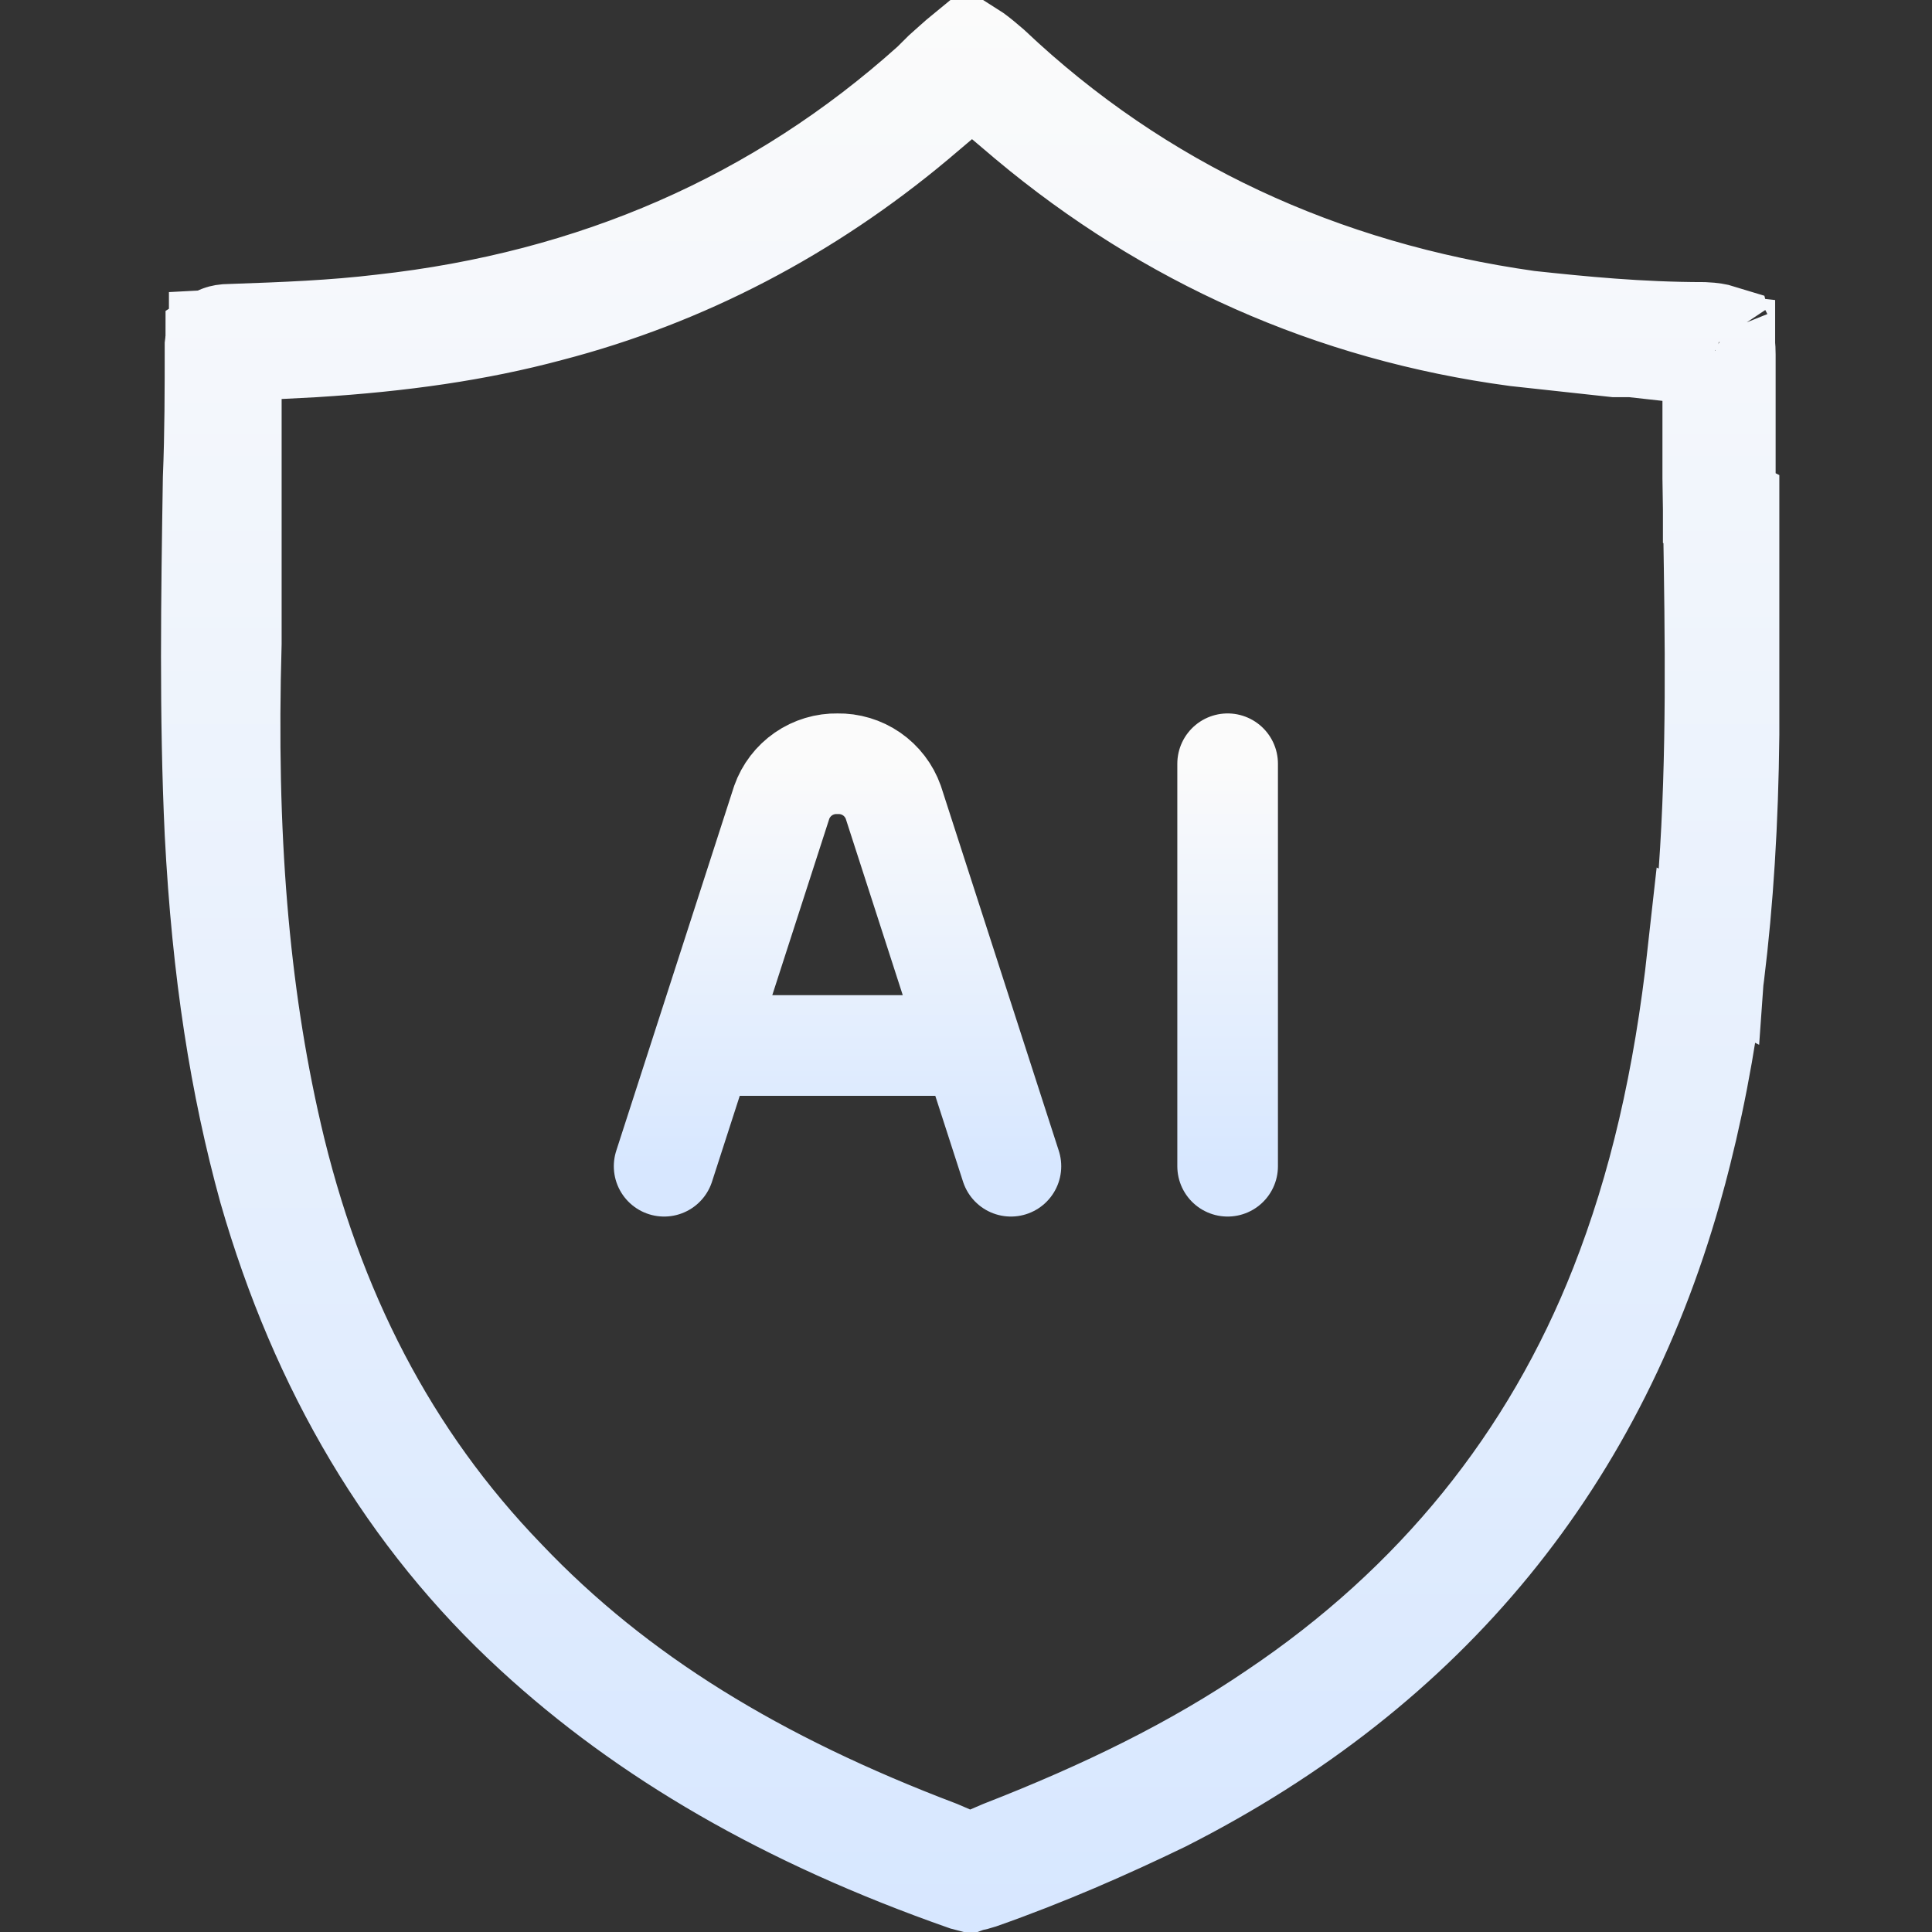 <svg xmlns="http://www.w3.org/2000/svg" width="48" height="48" viewBox="0 0 48 48" fill="none"><rect x="0" y="0" width="48" height="48" fill="#333333" stroke="none"/><path d="M42.715 11.758V12.623L42.807 12.669V12.677V12.689V12.701V12.714V12.726V12.739V12.751V12.764V12.777V12.789V12.802V12.814V12.826V12.839V12.851V12.864V12.877V12.889V12.902V12.914V12.927V12.939V12.952V12.964V12.977V12.989V13.002V13.014V13.027V13.039V13.052V13.064V13.077V13.089V13.102V13.114V13.127V13.139V13.152V13.165V13.177V13.19V13.202V13.215V13.227V13.24V13.252V13.265V13.277V13.29V13.302V13.315V13.328V13.34V13.353V13.365V13.378V13.39V13.403V13.415V13.428V13.44V13.453V13.466V13.478V13.491V13.503V13.516V13.528V13.541V13.553V13.566V13.579V13.591V13.604V13.616V13.629V13.641V13.654V13.666V13.679V13.691V13.704V13.717V13.729V13.742V13.754V13.767V13.78V13.792V13.805V13.817V13.83V13.842V13.855V13.867V13.88V13.893V13.905V13.918V13.93V13.943V13.956V13.968V13.981V13.993V14.006V14.018V14.031V14.044V14.056V14.069V14.081V14.094V14.107V14.119V14.132V14.144V14.157V14.169V14.182V14.195V14.207V14.22V14.232V14.245V14.258V14.27V14.283V14.295V14.308V14.321V14.333V14.346V14.358V14.371V14.384V14.396V14.409V14.421V14.434V14.447V14.459V14.472V14.484V14.497V14.51V14.522V14.535V14.547V14.56V14.573V14.585V14.598V14.611V14.623V14.636V14.648V14.661V14.674V14.686V14.699V14.711V14.724V14.737V14.749V14.762V14.774V14.787V14.8V14.812V14.825V14.838V14.85V14.863V14.876V14.888V14.901V14.913V14.926V14.939V14.951V14.964V14.976V14.989V15.002V15.014V15.027V15.04V15.052V15.065V15.078V15.09V15.103V15.116V15.128V15.141V15.153V15.166V15.179V15.191V15.204V15.217V15.229V15.242V15.255V15.267V15.28V15.292V15.305V15.318V15.33V15.343V15.356V15.368V15.381V15.393V15.406V15.419V15.431V15.444V15.457V15.469V15.482V15.495V15.507V15.52V15.533V15.545V15.558V15.571V15.583V15.596V15.609V15.621V15.634V15.646V15.659V15.672V15.684V15.697V15.71V15.723V15.735V15.748V15.761V15.773V15.786V15.798V15.811V15.824V15.836V15.849V15.862V15.874V15.887V15.9V15.912V15.925V15.938V15.95V15.963V15.976V15.988V16.001V16.014V16.026V16.039V16.052V16.064V16.077V16.09V16.102V16.115V16.128V16.14V16.153V16.166V16.178V16.191V16.204V16.216V16.229V16.242V16.254V16.267V16.28V16.292V16.305V16.318V16.33V16.343V16.356V16.369V16.381V16.394V16.407V16.419V16.432V16.445V16.457V16.47V16.483V16.495V16.508V16.521V16.533V16.546V16.559V16.571V16.584V16.597V16.609V16.622V16.635V16.647V16.66V16.673V16.685V16.698V16.711V16.724V16.736V16.749V16.762V16.774V16.787V16.8V16.812V16.825V16.838V16.85V16.863V16.876V16.888V16.901V16.914V16.927V16.939V16.952V16.965V16.977V16.99V17.003V17.015V17.028V17.041V17.053V17.066V17.079V17.091V17.104V17.117V17.13V17.142V17.155V17.168V17.18V17.193V17.206V17.218V17.231V17.244V17.256V17.269V17.282V17.294V17.307V17.32V17.332V17.345V17.358V17.371V17.383V17.396V17.409V17.421V17.434V17.447V17.459V17.472V17.485V17.497V17.51V17.523V17.536V17.548V17.561V17.574V17.586V17.599V17.612V17.625V17.637V17.65V17.663V17.675V17.688V17.701V17.713V17.726V17.739V17.752V17.764V17.777V17.79V17.802V17.815V17.828V17.84V17.853V17.866V17.878V17.891V17.904V17.916V17.929V17.942V17.955V17.967V17.98V17.993V18.005V18.018V18.031V18.044V18.056V18.069V18.082V18.094V18.107V18.12V18.132V18.145V18.158V18.171V18.183V18.196V18.209V18.221V18.234V18.247V18.252C42.762 22.586 42.311 26.104 41.473 29.189L41.473 29.191C39.596 36.13 35.392 41.297 28.831 44.624C27.44 45.297 25.93 45.962 24.297 46.536C24.225 46.56 24.151 46.578 24.09 46.59C24.086 46.591 24.083 46.591 24.08 46.592C24.068 46.589 24.057 46.585 24.047 46.582C19.589 45.02 16.125 42.99 13.386 40.469L13.384 40.467C10.279 37.62 8.098 33.937 6.823 29.5C6.118 26.941 5.67 24.141 5.491 20.68C5.355 17.787 5.4 14.841 5.446 11.89C5.492 10.772 5.492 9.659 5.492 8.578C5.497 8.526 5.507 8.498 5.512 8.487C5.512 8.486 5.513 8.486 5.513 8.485C5.516 8.483 5.521 8.481 5.528 8.479C5.553 8.47 5.608 8.455 5.706 8.455H5.73L5.754 8.454C7.084 8.408 8.291 8.361 9.509 8.215C14.806 7.631 19.416 5.627 23.241 2.195L23.269 2.169L23.295 2.143L23.54 1.899C23.632 1.817 23.712 1.746 23.782 1.683C23.898 1.58 23.99 1.498 24.072 1.431C24.083 1.438 24.094 1.446 24.105 1.454C24.225 1.54 24.343 1.64 24.504 1.778C28.228 5.297 32.781 7.39 37.925 8.118L37.948 8.121L37.972 8.124C39.26 8.262 40.697 8.407 42.333 8.409C42.521 8.417 42.628 8.44 42.683 8.457C42.698 8.513 42.715 8.621 42.715 8.807V8.813V8.818V8.824V8.83V8.835V8.841V8.847V8.852V8.858V8.864V8.869V8.875V8.881V8.886V8.892V8.898V8.904V8.909V8.915V8.921V8.926V8.932V8.938V8.943V8.949V8.955V8.96V8.966V8.972V8.978V8.983V8.989V8.995V9V9.006V9.012V9.018V9.023V9.029V9.035V9.04V9.046V9.052V9.058V9.063V9.069V9.075V9.08V9.086V9.092V9.098V9.103V9.109V9.115V9.12V9.126V9.132V9.138V9.143V9.149V9.155V9.161V9.166V9.172V9.178V9.183V9.189V9.195V9.201V9.206V9.212V9.218V9.224V9.229V9.235V9.241V9.247V9.252V9.258V9.264V9.27V9.275V9.281V9.287V9.293V9.298V9.304V9.31V9.316V9.321V9.327V9.333V9.339V9.344V9.35V9.356V9.362V9.367V9.373V9.379V9.385V9.39V9.396V9.402V9.408V9.413V9.419V9.425V9.431V9.436V9.442V9.448V9.454V9.46V9.465V9.471V9.477V9.483V9.488V9.494V9.5V9.506V9.511V9.517V9.523V9.529V9.535V9.54V9.546V9.552V9.558V9.563V9.569V9.575V9.581V9.587V9.592V9.598V9.604V9.61V9.615V9.621V9.627V9.633V9.639V9.644V9.65V9.656V9.662V9.668V9.673V9.679V9.685V9.691V9.696V9.702V9.708V9.714V9.72V9.725V9.731V9.737V9.743V9.749V9.754V9.76V9.766V9.772V9.778V9.783V9.789V9.795V9.801V9.806V9.812V9.818V9.824V9.83V9.835V9.841V9.847V9.853V9.859V9.864V9.87V9.876V9.882V9.888V9.893V9.899V9.905V9.911V9.917V9.922V9.928V9.934V9.94V9.946V9.951V9.957V9.963V9.969V9.975V9.98V9.986V9.992V9.998V10.004V10.009V10.015V10.021V10.027V10.033V10.039V10.044V10.05V10.056V10.062V10.068V10.073V10.079V10.085V10.091V10.097V10.102V10.108V10.114V10.12V10.126V10.131V10.137V10.143V10.149V10.155V10.16V10.166V10.172V10.178V10.184V10.19V10.195V10.201V10.207V10.213V10.219V10.224V10.23V10.236V10.242V10.248V10.253V10.259V10.265V10.271V10.277V10.282V10.288V10.294V10.3V10.306V10.312V10.317V10.323V10.329V10.335V10.341V10.346V10.352V10.358V10.364V10.37V10.375V10.381V10.387V10.393V10.399V10.404V10.41V10.416V10.422V10.428V10.433V10.439V10.445V10.451V10.457V10.463V10.468V10.474V10.48V10.486V10.492V10.497V10.503V10.509V10.515V10.521V10.526V10.532V10.538V10.544V10.55V10.555V10.561V10.567V10.573V10.579V10.584V10.59V10.596V10.602V10.608V10.613V10.619V10.625V10.631V10.637V10.642V10.648V10.654V10.66V10.666V10.671V10.677V10.683V10.689V10.695V10.7V10.706V10.712V10.718V10.724V10.729V10.735V10.741V10.747V10.753V10.758V10.764V10.77V10.776V10.781V10.787V10.793V10.799V10.805V10.81V10.816V10.822V10.828V10.834V10.839V10.845V10.851V10.857V10.863V10.868V10.874V10.88V10.886V10.892V10.897V10.903V10.909V10.915V10.921V10.926V10.932V10.938V10.944V10.949V10.955V10.961V10.967V10.973V10.978V10.984V10.99V10.996V11.001V11.007V11.013V11.019V11.024V11.03V11.036V11.042V11.048V11.053V11.059V11.065V11.071V11.076V11.082V11.088V11.094V11.1V11.105V11.111V11.117V11.123V11.128V11.134V11.14V11.146V11.151V11.157V11.163V11.169V11.175V11.18V11.186V11.192V11.197V11.203V11.209V11.215V11.22V11.226V11.232V11.238V11.243V11.249V11.255V11.261V11.267V11.272V11.278V11.284V11.29V11.295V11.301V11.307V11.312V11.318V11.324V11.33V11.335V11.341V11.347V11.353V11.358V11.364V11.37V11.376V11.381V11.387V11.393V11.399V11.404V11.41V11.416V11.421V11.427V11.433V11.439V11.444V11.45V11.456V11.462V11.467V11.473V11.479V11.485V11.49V11.496V11.502V11.507V11.513V11.519V11.524V11.53V11.536V11.542V11.547V11.553V11.559V11.564V11.57V11.576V11.582V11.587V11.593V11.599V11.604V11.61V11.616V11.621V11.627V11.633V11.639V11.644V11.65V11.656V11.661V11.667V11.673V11.678V11.684V11.69V11.695V11.701V11.707V11.713V11.718V11.724V11.729V11.735V11.741V11.747V11.752V11.758ZM24.13 46.604L24.129 46.604L24.13 46.604ZM42.733 8.476C42.733 8.476 42.732 8.475 42.73 8.474C42.732 8.475 42.733 8.476 42.733 8.476ZM42.669 8.411C42.666 8.407 42.665 8.404 42.665 8.404C42.665 8.404 42.666 8.406 42.669 8.411ZM42.33 23.704L42.458 23.768L42.607 21.679C42.814 18.778 42.766 15.842 42.721 13.036C42.714 12.65 42.708 12.267 42.703 11.886V10.79V9.96V8.707L41.457 8.568L40.627 8.476L40.55 8.467H40.473H40.135C39.742 8.424 39.341 8.381 38.941 8.337L38.94 8.337C38.519 8.292 38.099 8.246 37.692 8.201C33.126 7.589 29.09 5.766 25.65 2.894C25.649 2.893 25.648 2.892 25.647 2.891L25.054 2.389L24.15 1.624L23.245 2.389L22.652 2.891C22.651 2.892 22.65 2.893 22.649 2.894C19.988 5.118 16.946 6.723 13.608 7.59L13.608 7.59L13.597 7.593C11.823 8.069 9.94 8.335 7.793 8.47L6.923 8.515L5.597 8.585V9.914V10.79V10.797V10.804V10.812V10.819V10.826V10.833V10.841V10.848V10.855V10.863V10.87V10.877V10.884V10.892V10.899V10.906V10.914V10.921V10.928V10.935V10.943V10.95V10.957V10.965V10.972V10.979V10.987V10.994V11.001V11.008V11.016V11.023V11.03V11.038V11.045V11.052V11.059V11.067V11.074V11.081V11.089V11.096V11.103V11.111V11.118V11.125V11.133V11.14V11.147V11.154V11.162V11.169V11.176V11.184V11.191V11.198V11.205V11.213V11.22V11.227V11.235V11.242V11.249V11.257V11.264V11.271V11.278V11.286V11.293V11.3V11.307V11.315V11.322V11.329V11.337V11.344V11.351V11.359V11.366V11.373V11.38V11.388V11.395V11.402V11.41V11.417V11.424V11.431V11.439V11.446V11.453V11.461V11.468V11.475V11.483V11.49V11.497V11.505V11.512V11.519V11.526V11.534V11.541V11.548V11.556V11.563V11.57V11.577V11.585V11.592V11.599V11.607V11.614V11.621V11.629V11.636V11.643V11.65V11.658V11.665V11.672V11.68V11.687V11.694V11.701V11.709V11.716V11.723V11.731V11.738V11.745V11.752V11.76V11.767V11.774V11.782V11.789V11.796V11.804V11.811V11.818V11.825V11.833V11.84V11.847V11.855V11.862V11.869V11.877V11.884V11.891V11.898V11.906V11.913V11.92V11.928V11.935V11.942V11.95V11.957V11.964V11.971V11.979V11.986V11.993V12.001V12.008V12.015V12.022V12.03V12.037V12.044V12.052V12.059V12.066V12.073V12.081V12.088V12.095V12.103V12.11V12.117V12.124V12.132V12.139V12.146V12.154V12.161V12.168V12.176V12.183V12.19V12.197V12.205V12.212V12.219V12.227V12.234V12.241V12.249V12.256V12.263V12.27V12.278V12.285V12.292V12.3V12.307V12.314V12.322V12.329V12.336V12.343V12.351V12.358V12.365V12.373V12.38V12.387V12.394V12.402V12.409V12.416V12.424V12.431V12.438V12.445V12.453V12.46V12.467V12.475V12.482V12.489V12.497V12.504V12.511V12.518V12.526V12.533V12.54V12.548V12.555V12.562V12.569V12.577V12.584V12.591V12.599V12.606V12.613V12.621V12.628V12.635V12.643V12.65V12.657V12.664V12.672V12.679V12.686V12.694V12.701V12.708V12.715V12.723V12.73V12.737V12.745V12.752V12.759V12.767V12.774V12.781V12.788V12.796V12.803V12.81V12.818V12.825V12.832V12.839V12.847V12.854V12.861V12.869V12.876V12.883V12.89V12.898V12.905V12.912V12.92V12.927V12.934V12.941V12.949V12.956V12.963V12.971V12.978V12.985V12.993V13V13.007V13.014V13.022V13.029V13.036V13.044V13.051V13.058V13.066V13.073V13.08V13.087V13.095V13.102V13.109V13.117V13.124V13.131V13.139V13.146V13.153V13.16V13.168V13.175V13.182V13.19V13.197V13.204V13.211V13.219V13.226V13.233V13.241V13.248V13.255V13.262V13.27V13.277V13.284V13.292V13.299V13.306V13.314V13.321V13.328V13.335V13.343V13.35V13.357V13.365V13.372V13.379V13.386V13.394V13.401V13.408V13.416V13.423V13.43V13.438V13.445V13.452V13.46V13.467V13.474V13.481V13.489V13.496V13.503V13.511V13.518V13.525V13.532V13.54V13.547V13.554V13.562V13.569V13.576V13.584V13.591V13.598V13.605V13.613V13.62V13.627V13.634V13.642V13.649V13.656V13.664V13.671V13.678V13.686V13.693V13.7V13.707V13.715V13.722V13.729V13.737V13.744V13.751V13.759V13.766V13.773V13.78V13.788V13.795V13.802V13.81V13.817V13.824V13.832V13.839V13.846V13.853V13.861V13.868V13.875V13.883V13.89V13.897V13.904V13.912V13.919V13.926V13.934V13.941V13.948V13.956V13.963V13.97V13.977V13.985V13.992V13.999V14.007V14.014V14.021V14.028V14.036V14.043V14.05V14.058V14.065V14.072V14.079V14.087V14.094V14.101V14.109V14.116V14.123V14.131V14.138V14.145V14.152V14.16V14.167V14.174V14.182V14.189V14.196V14.204V14.211V14.218V14.225V14.233V14.24V14.247V14.255V14.262V14.269V14.277V14.284V14.291V14.298V14.306V14.313V14.32V14.328V14.335V14.342V14.349V14.357V14.364V14.371V14.379V14.386V14.393V14.4V14.408V14.415V14.422V14.43V14.437V14.444V14.452V14.459V14.466V14.473V14.481V14.488V14.495V14.503V14.51V14.517V14.524V14.571V15.979C5.458 20.76 5.785 24.659 6.601 28.21L6.601 28.211C7.619 32.622 9.526 36.316 12.442 39.332C15.246 42.282 18.754 44.407 23.257 46.117L23.552 46.244L24.104 46.48L24.655 46.244L24.956 46.115C27.498 45.125 29.76 44.022 31.759 42.658C35.767 39.968 38.672 36.379 40.392 32.005C41.359 29.547 41.982 26.852 42.33 23.704Z" fill="url(#paint0_linear_9088_2826)" stroke="url(#paint1_linear_9088_2826)" stroke-width="2.8"></path><path d="M25.116 28.975L22.194 19.933C22.093 19.648 21.904 19.402 21.656 19.23C21.407 19.058 21.11 18.969 20.808 18.975C20.506 18.969 20.209 19.058 19.96 19.23C19.712 19.402 19.523 19.648 19.422 19.933L16.5 28.975M30.5 18.975V28.975M17.576 25.975H24.038" stroke="url(#paint2_linear_9088_2826)" stroke-width="2.5" stroke-linecap="round" stroke-linejoin="round"></path><defs><linearGradient id="paint0_linear_9088_2826" x1="24.104" y1="0" x2="24.104" y2="48" gradientUnits="userSpaceOnUse"><stop stop-color="#FBFBFB"></stop><stop offset="1" stop-color="#D7E7FF"></stop></linearGradient><linearGradient id="paint1_linear_9088_2826" x1="24.104" y1="0" x2="24.104" y2="48" gradientUnits="userSpaceOnUse"><stop stop-color="#FBFBFB"></stop><stop offset="1" stop-color="#D7E7FF"></stop></linearGradient><linearGradient id="paint2_linear_9088_2826" x1="23.5" y1="18.975" x2="23.5" y2="28.975" gradientUnits="userSpaceOnUse"><stop stop-color="#FBFBFB"></stop><stop offset="1" stop-color="#D7E7FF"></stop></linearGradient></defs></svg>